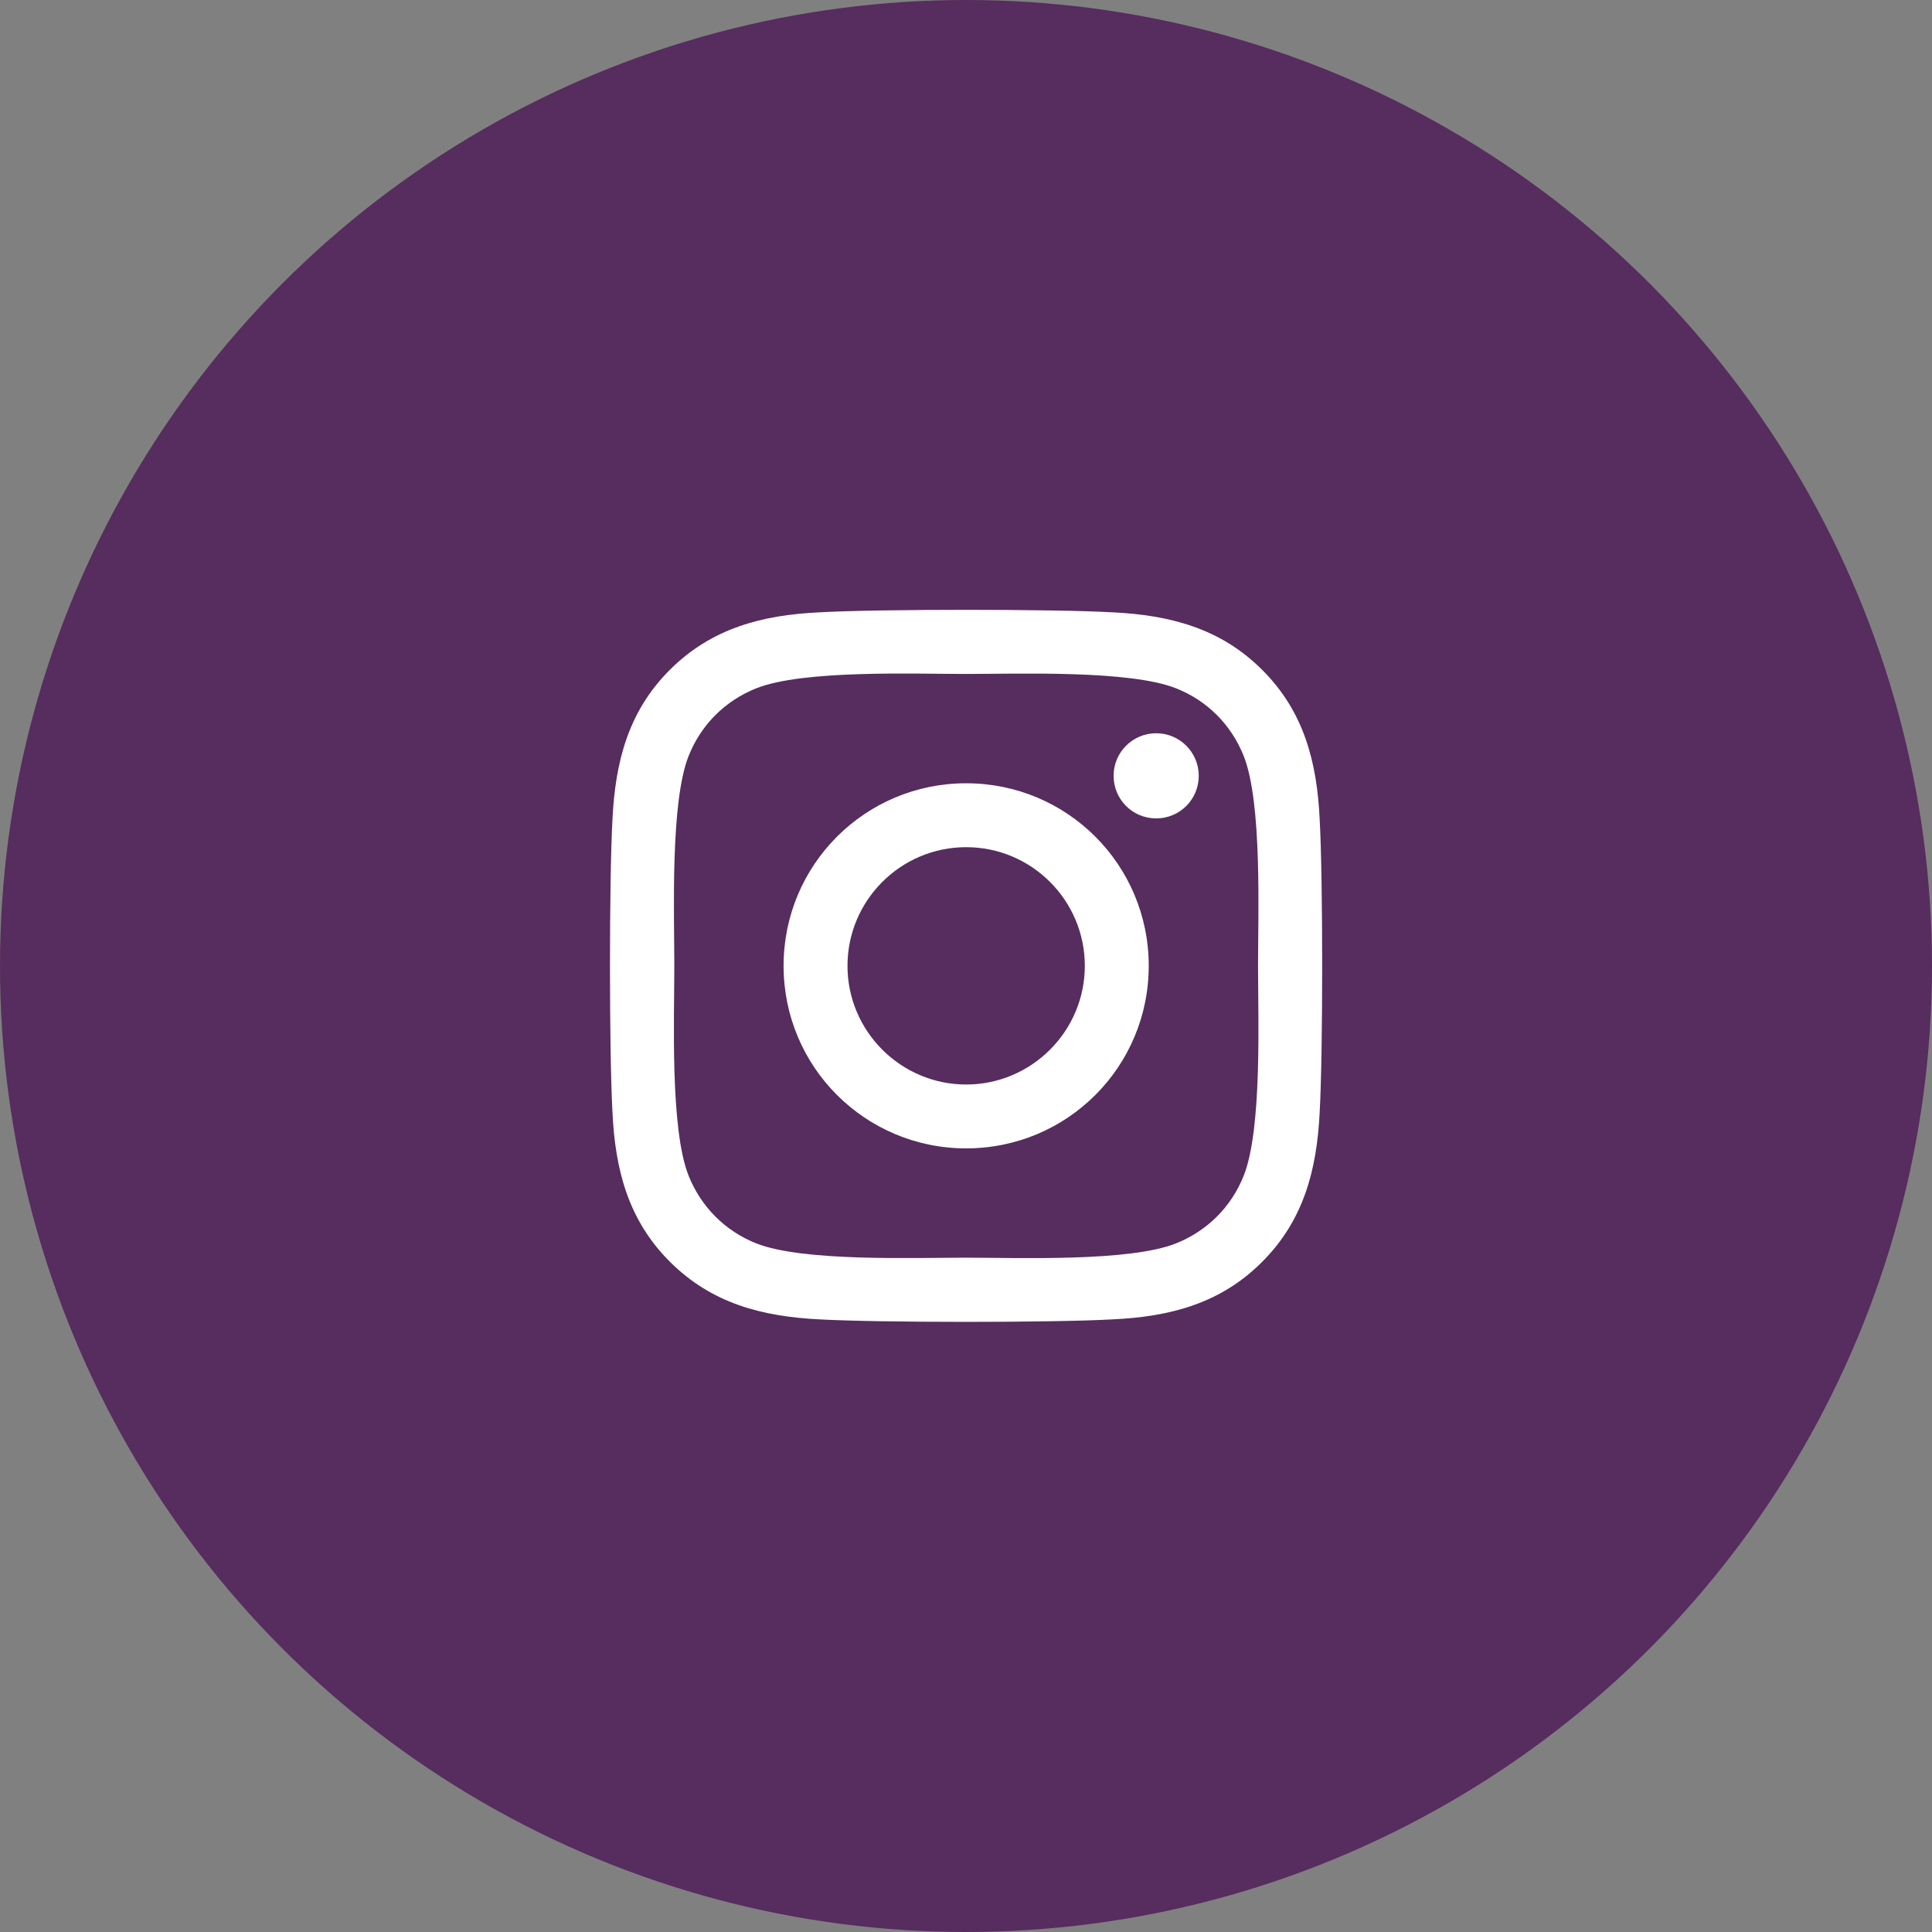 <?xml version="1.0" encoding="UTF-8"?>
<svg width="38px" height="38px" viewBox="0 0 38 38" version="1.1" xmlns="http://www.w3.org/2000/svg" xmlns:xlink="http://www.w3.org/1999/xlink">
    <rect x="0" y="0" width="38" height="38" fill="#808080" stroke="none"/>
    <!-- Generator: sketchtool 63.1 (101010) - https://sketch.com -->
    <title>7074E799-281D-4E65-997D-C2B381BA8D1B</title>
    <desc>Created with sketchtool.</desc>
    <g id="-" stroke="none" stroke-width="1" fill="none" fill-rule="evenodd">
        <g id="Home---Desktop" transform="translate(-983, -5701)">
            <g id="Blog-&amp;-News" transform="translate(380, 5209)">
                <g id="Socials" transform="translate(409, 492)">
                    <g id="Social-Buttons" transform="translate(147, 0)">
                        <g id="Instagram" transform="translate(47, 0)">
                            <circle id="Oval-Copy-9" fill="#572C5F" cx="19" cy="19" r="19"></circle>
                            <path d="M21.891,25.95 C23.012,25.897 24.006,25.641 24.825,24.819 C25.644,24 25.9,23.006 25.956,21.884 C26.022,20.728 26.022,17.266 25.956,16.109 C25.903,14.988 25.647,13.994 24.825,13.175 C24.006,12.356 23.012,12.1 21.891,12.044 C20.734,11.978 17.269,11.978 16.112,12.044 C14.994,12.097 14,12.353 13.178,13.172 C12.356,13.991 12.103,14.984 12.047,16.106 C11.981,17.263 11.981,20.728 12.047,21.884 C12.1,23.006 12.356,24 13.178,24.819 C14,25.638 14.991,25.894 16.112,25.95 C17.269,26.016 20.734,26.016 21.891,25.95 Z M19.003,24.737 C17.984,24.737 15.794,24.819 14.875,24.456 C14.263,24.212 13.791,23.741 13.544,23.125 C13.178,22.203 13.263,20.016 13.263,18.997 C13.263,17.978 13.181,15.788 13.544,14.869 C13.788,14.256 14.259,13.784 14.875,13.538 C15.797,13.172 17.984,13.256 19.003,13.256 C20.022,13.256 22.212,13.175 23.131,13.538 C23.744,13.781 24.216,14.253 24.462,14.869 C24.828,15.791 24.744,17.978 24.744,18.997 C24.744,20.016 24.828,22.206 24.462,23.125 C24.219,23.737 23.747,24.209 23.131,24.456 C22.209,24.822 20.022,24.737 19.003,24.737 Z M22.741,16.097 C23.203,16.097 23.578,15.725 23.578,15.259 C23.578,14.797 23.203,14.422 22.741,14.422 C22.278,14.422 21.903,14.797 21.903,15.259 C21.903,15.722 22.275,16.097 22.741,16.097 Z M19.003,22.587 C20.991,22.587 22.594,20.984 22.594,18.997 C22.594,17.009 20.991,15.406 19.003,15.406 C17.016,15.406 15.412,17.009 15.412,18.997 C15.412,20.984 17.016,22.587 19.003,22.587 Z M19.003,21.331 C17.719,21.331 16.669,20.284 16.669,18.997 C16.669,17.709 17.716,16.663 19.003,16.663 C20.291,16.663 21.337,17.709 21.337,18.997 C21.337,20.284 20.287,21.331 19.003,21.331 Z" id="" fill="#FFFFFF" fill-rule="nonzero"></path>
                        </g>
                    </g>
                </g>
            </g>
        </g>
    </g>
</svg>